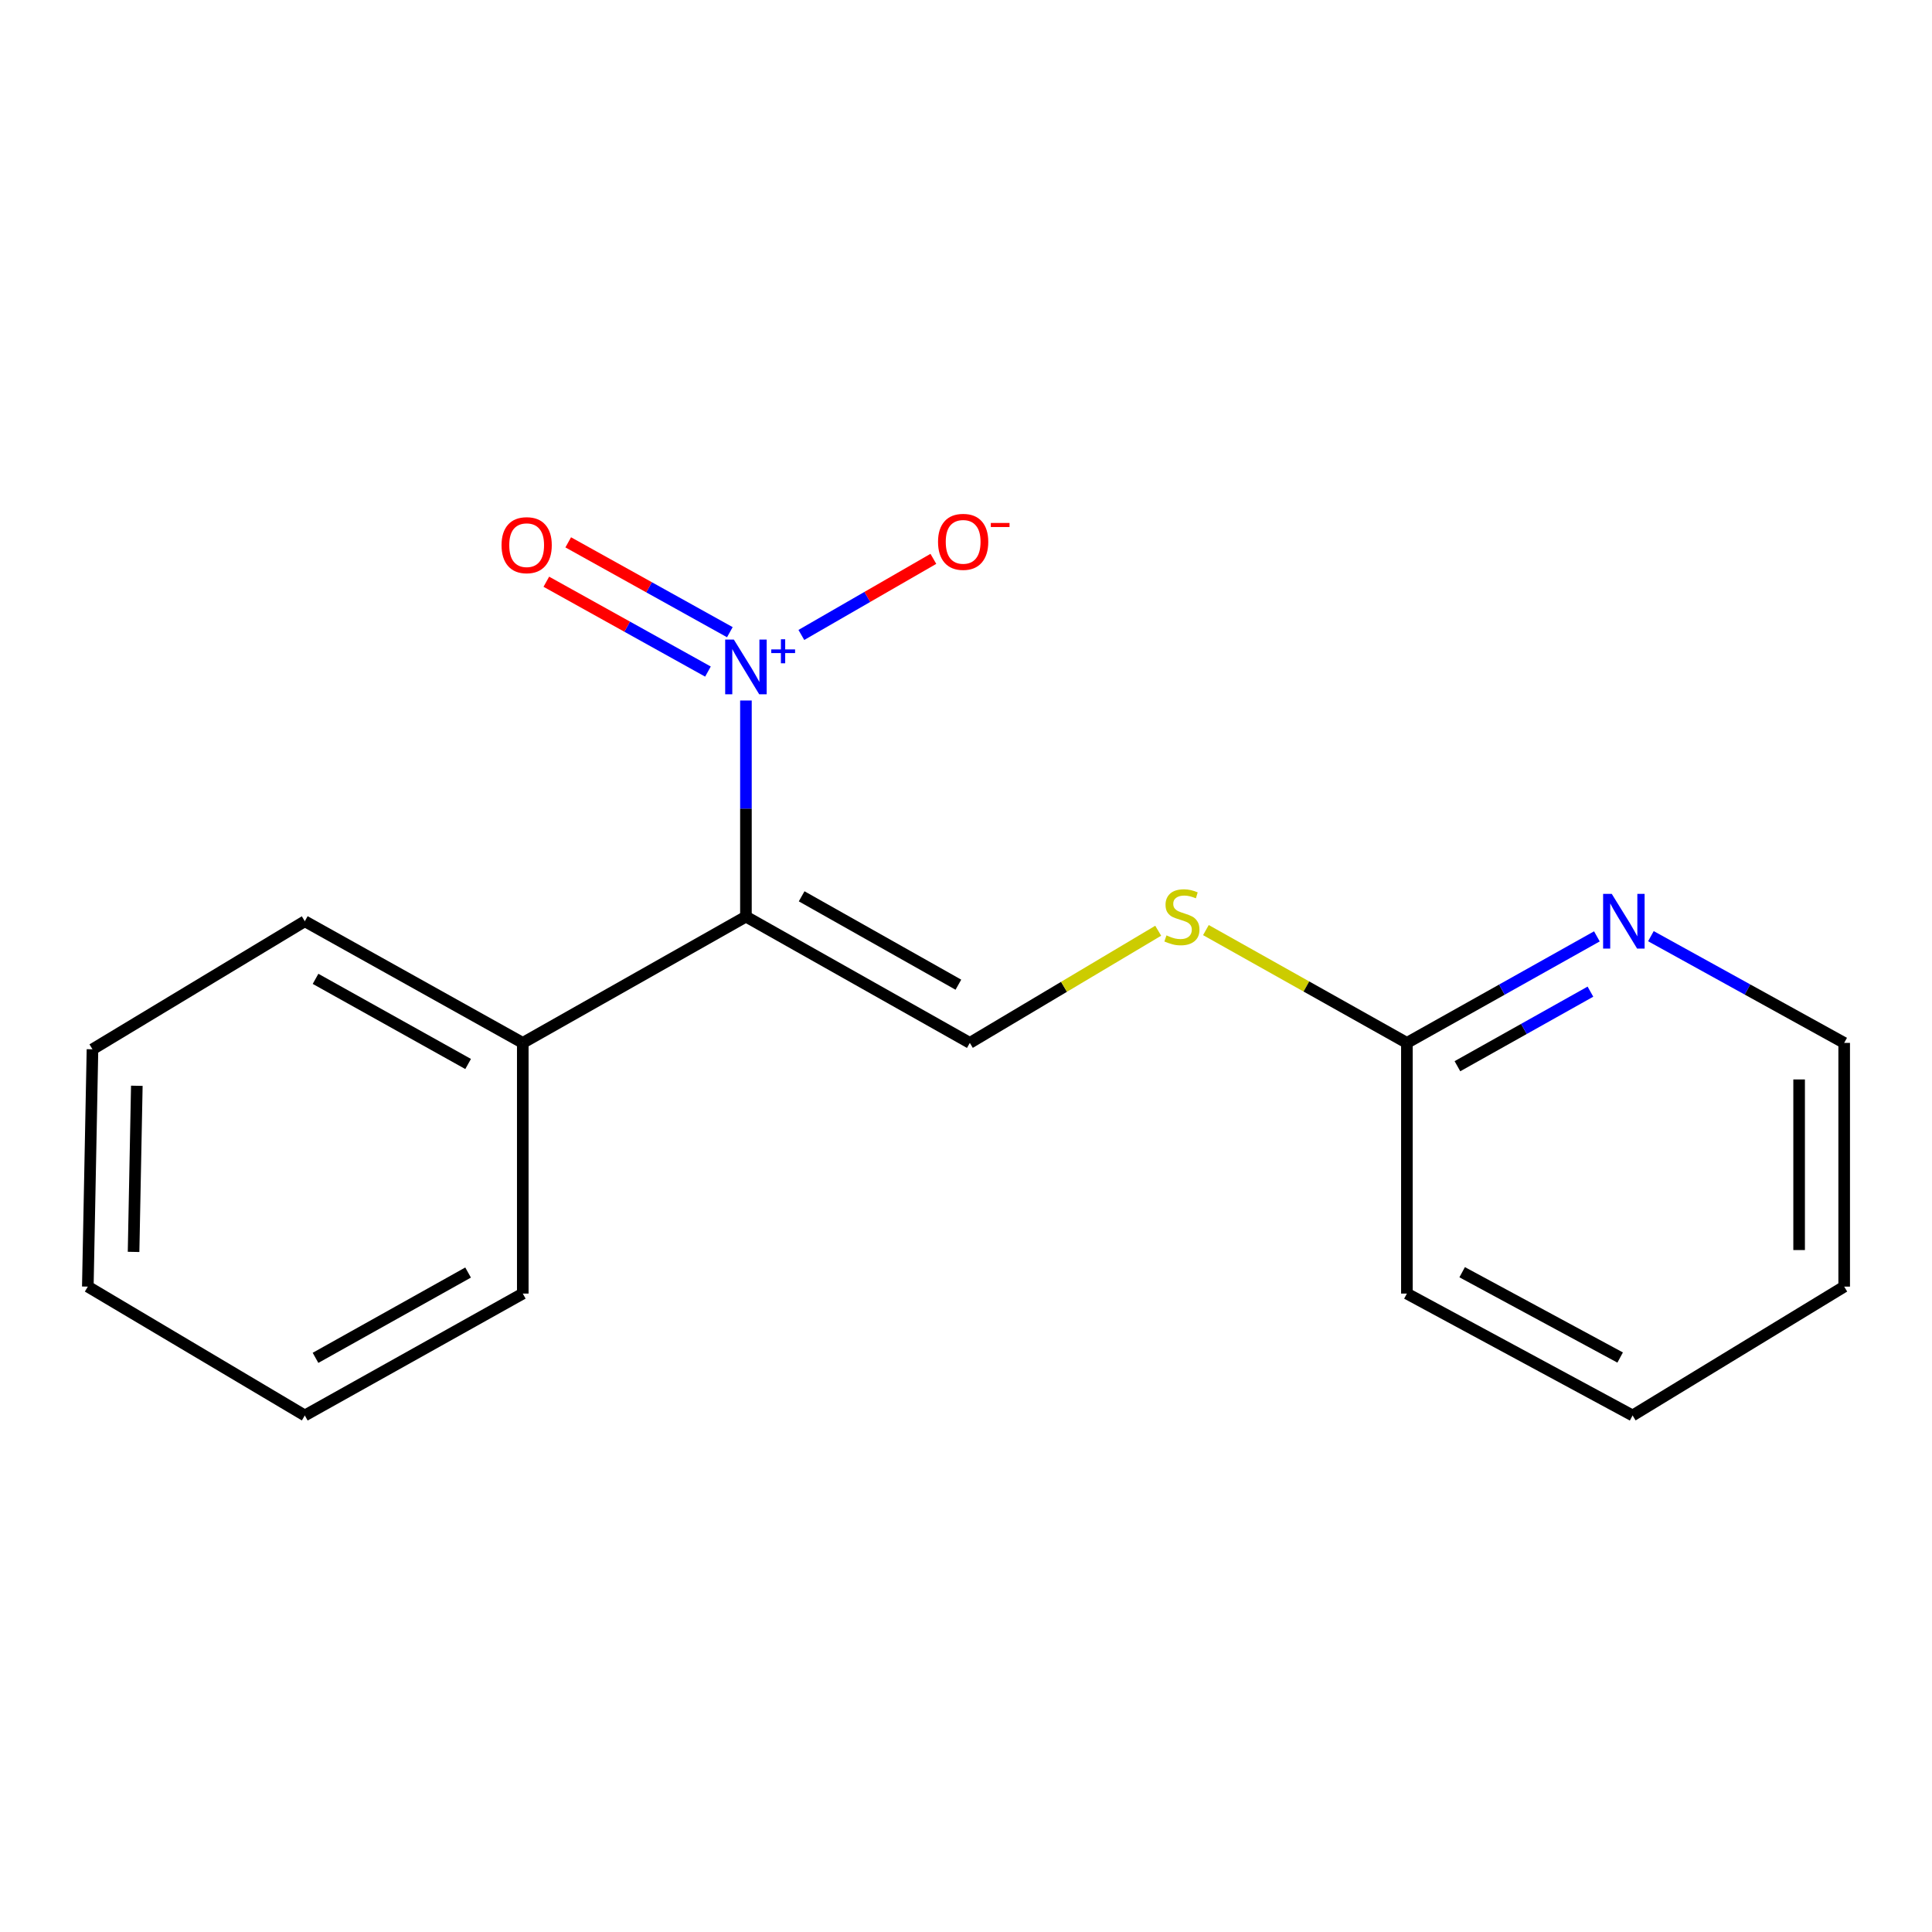<?xml version='1.0' encoding='iso-8859-1'?>
<svg version='1.1' baseProfile='full'
              xmlns='http://www.w3.org/2000/svg'
                      xmlns:rdkit='http://www.rdkit.org/xml'
                      xmlns:xlink='http://www.w3.org/1999/xlink'
                  xml:space='preserve'
width='1000px' height='1000px' viewBox='0 0 1000 1000'>
<!-- END OF HEADER -->
<rect style='opacity:1.0;fill:#FFFFFF;stroke:none' width='1000' height='1000' x='0' y='0'> </rect>
<path class='bond-0' d='M 386.092,474.44 L 386.092,418.51' style='fill:none;fill-rule:evenodd;stroke:#000000;stroke-width:6px;stroke-linecap:butt;stroke-linejoin:miter;stroke-opacity:1' />
<path class='bond-0' d='M 386.092,418.51 L 386.092,362.581' style='fill:none;fill-rule:evenodd;stroke:#0000FF;stroke-width:6px;stroke-linecap:butt;stroke-linejoin:miter;stroke-opacity:1' />
<path class='bond-1' d='M 386.092,474.44 L 501.982,539.797' style='fill:none;fill-rule:evenodd;stroke:#000000;stroke-width:6px;stroke-linecap:butt;stroke-linejoin:miter;stroke-opacity:1' />
<path class='bond-1' d='M 414.932,463.928 L 496.056,509.678' style='fill:none;fill-rule:evenodd;stroke:#000000;stroke-width:6px;stroke-linecap:butt;stroke-linejoin:miter;stroke-opacity:1' />
<path class='bond-5' d='M 386.092,474.44 L 270.589,539.797' style='fill:none;fill-rule:evenodd;stroke:#000000;stroke-width:6px;stroke-linecap:butt;stroke-linejoin:miter;stroke-opacity:1' />
<path class='bond-2' d='M 414.781,328.651 L 448.944,308.957' style='fill:none;fill-rule:evenodd;stroke:#0000FF;stroke-width:6px;stroke-linecap:butt;stroke-linejoin:miter;stroke-opacity:1' />
<path class='bond-2' d='M 448.944,308.957 L 483.106,289.264' style='fill:none;fill-rule:evenodd;stroke:#FF0000;stroke-width:6px;stroke-linecap:butt;stroke-linejoin:miter;stroke-opacity:1' />
<path class='bond-4' d='M 377.771,327.222 L 335.941,303.969' style='fill:none;fill-rule:evenodd;stroke:#0000FF;stroke-width:6px;stroke-linecap:butt;stroke-linejoin:miter;stroke-opacity:1' />
<path class='bond-4' d='M 335.941,303.969 L 294.11,280.716' style='fill:none;fill-rule:evenodd;stroke:#FF0000;stroke-width:6px;stroke-linecap:butt;stroke-linejoin:miter;stroke-opacity:1' />
<path class='bond-4' d='M 366.439,347.607 L 324.609,324.354' style='fill:none;fill-rule:evenodd;stroke:#0000FF;stroke-width:6px;stroke-linecap:butt;stroke-linejoin:miter;stroke-opacity:1' />
<path class='bond-4' d='M 324.609,324.354 L 282.778,301.101' style='fill:none;fill-rule:evenodd;stroke:#FF0000;stroke-width:6px;stroke-linecap:butt;stroke-linejoin:miter;stroke-opacity:1' />
<path class='bond-3' d='M 501.982,539.797 L 550.733,510.772' style='fill:none;fill-rule:evenodd;stroke:#000000;stroke-width:6px;stroke-linecap:butt;stroke-linejoin:miter;stroke-opacity:1' />
<path class='bond-3' d='M 550.733,510.772 L 599.484,481.747' style='fill:none;fill-rule:evenodd;stroke:#CCCC00;stroke-width:6px;stroke-linecap:butt;stroke-linejoin:miter;stroke-opacity:1' />
<path class='bond-6' d='M 624.176,481.409 L 676.191,510.603' style='fill:none;fill-rule:evenodd;stroke:#CCCC00;stroke-width:6px;stroke-linecap:butt;stroke-linejoin:miter;stroke-opacity:1' />
<path class='bond-6' d='M 676.191,510.603 L 728.206,539.797' style='fill:none;fill-rule:evenodd;stroke:#000000;stroke-width:6px;stroke-linecap:butt;stroke-linejoin:miter;stroke-opacity:1' />
<path class='bond-10' d='M 270.589,539.797 L 157.769,476.837' style='fill:none;fill-rule:evenodd;stroke:#000000;stroke-width:6px;stroke-linecap:butt;stroke-linejoin:miter;stroke-opacity:1' />
<path class='bond-10' d='M 242.301,550.719 L 163.327,506.647' style='fill:none;fill-rule:evenodd;stroke:#000000;stroke-width:6px;stroke-linecap:butt;stroke-linejoin:miter;stroke-opacity:1' />
<path class='bond-11' d='M 270.589,539.797 L 270.589,669.552' style='fill:none;fill-rule:evenodd;stroke:#000000;stroke-width:6px;stroke-linecap:butt;stroke-linejoin:miter;stroke-opacity:1' />
<path class='bond-7' d='M 728.206,539.797 L 777.377,512.229' style='fill:none;fill-rule:evenodd;stroke:#000000;stroke-width:6px;stroke-linecap:butt;stroke-linejoin:miter;stroke-opacity:1' />
<path class='bond-7' d='M 777.377,512.229 L 826.549,484.662' style='fill:none;fill-rule:evenodd;stroke:#0000FF;stroke-width:6px;stroke-linecap:butt;stroke-linejoin:miter;stroke-opacity:1' />
<path class='bond-7' d='M 754.363,551.871 L 788.783,532.574' style='fill:none;fill-rule:evenodd;stroke:#000000;stroke-width:6px;stroke-linecap:butt;stroke-linejoin:miter;stroke-opacity:1' />
<path class='bond-7' d='M 788.783,532.574 L 823.203,513.277' style='fill:none;fill-rule:evenodd;stroke:#0000FF;stroke-width:6px;stroke-linecap:butt;stroke-linejoin:miter;stroke-opacity:1' />
<path class='bond-9' d='M 728.206,539.797 L 728.206,669.552' style='fill:none;fill-rule:evenodd;stroke:#000000;stroke-width:6px;stroke-linecap:butt;stroke-linejoin:miter;stroke-opacity:1' />
<path class='bond-8' d='M 854.504,484.564 L 904.525,512.18' style='fill:none;fill-rule:evenodd;stroke:#0000FF;stroke-width:6px;stroke-linecap:butt;stroke-linejoin:miter;stroke-opacity:1' />
<path class='bond-8' d='M 904.525,512.18 L 954.545,539.797' style='fill:none;fill-rule:evenodd;stroke:#000000;stroke-width:6px;stroke-linecap:butt;stroke-linejoin:miter;stroke-opacity:1' />
<path class='bond-18' d='M 954.545,539.797 L 954.545,665.95' style='fill:none;fill-rule:evenodd;stroke:#000000;stroke-width:6px;stroke-linecap:butt;stroke-linejoin:miter;stroke-opacity:1' />
<path class='bond-18' d='M 931.222,558.72 L 931.222,647.027' style='fill:none;fill-rule:evenodd;stroke:#000000;stroke-width:6px;stroke-linecap:butt;stroke-linejoin:miter;stroke-opacity:1' />
<path class='bond-13' d='M 728.206,669.552 L 845.03,732.642' style='fill:none;fill-rule:evenodd;stroke:#000000;stroke-width:6px;stroke-linecap:butt;stroke-linejoin:miter;stroke-opacity:1' />
<path class='bond-13' d='M 756.812,658.493 L 838.589,702.656' style='fill:none;fill-rule:evenodd;stroke:#000000;stroke-width:6px;stroke-linecap:butt;stroke-linejoin:miter;stroke-opacity:1' />
<path class='bond-15' d='M 157.769,476.837 L 47.865,543.114' style='fill:none;fill-rule:evenodd;stroke:#000000;stroke-width:6px;stroke-linecap:butt;stroke-linejoin:miter;stroke-opacity:1' />
<path class='bond-14' d='M 270.589,669.552 L 157.769,732.642' style='fill:none;fill-rule:evenodd;stroke:#000000;stroke-width:6px;stroke-linecap:butt;stroke-linejoin:miter;stroke-opacity:1' />
<path class='bond-14' d='M 242.283,658.659 L 163.309,702.822' style='fill:none;fill-rule:evenodd;stroke:#000000;stroke-width:6px;stroke-linecap:butt;stroke-linejoin:miter;stroke-opacity:1' />
<path class='bond-12' d='M 954.545,665.95 L 845.03,732.642' style='fill:none;fill-rule:evenodd;stroke:#000000;stroke-width:6px;stroke-linecap:butt;stroke-linejoin:miter;stroke-opacity:1' />
<path class='bond-16' d='M 157.769,732.642 L 45.455,665.95' style='fill:none;fill-rule:evenodd;stroke:#000000;stroke-width:6px;stroke-linecap:butt;stroke-linejoin:miter;stroke-opacity:1' />
<path class='bond-17' d='M 47.865,543.114 L 45.455,665.95' style='fill:none;fill-rule:evenodd;stroke:#000000;stroke-width:6px;stroke-linecap:butt;stroke-linejoin:miter;stroke-opacity:1' />
<path class='bond-17' d='M 70.822,561.997 L 69.135,647.982' style='fill:none;fill-rule:evenodd;stroke:#000000;stroke-width:6px;stroke-linecap:butt;stroke-linejoin:miter;stroke-opacity:1' />
<path  class='atom-1' d='M 379.832 331.03
L 389.112 346.03
Q 390.032 347.51, 391.512 350.19
Q 392.992 352.87, 393.072 353.03
L 393.072 331.03
L 396.832 331.03
L 396.832 359.35
L 392.952 359.35
L 382.992 342.95
Q 381.832 341.03, 380.592 338.83
Q 379.392 336.63, 379.032 335.95
L 379.032 359.35
L 375.352 359.35
L 375.352 331.03
L 379.832 331.03
' fill='#0000FF'/>
<path  class='atom-1' d='M 399.208 336.134
L 404.197 336.134
L 404.197 330.881
L 406.415 330.881
L 406.415 336.134
L 411.536 336.134
L 411.536 338.035
L 406.415 338.035
L 406.415 343.315
L 404.197 343.315
L 404.197 338.035
L 399.208 338.035
L 399.208 336.134
' fill='#0000FF'/>
<path  class='atom-3' d='M 485.523 280.457
Q 485.523 273.657, 488.883 269.857
Q 492.243 266.057, 498.523 266.057
Q 504.803 266.057, 508.163 269.857
Q 511.523 273.657, 511.523 280.457
Q 511.523 287.337, 508.123 291.257
Q 504.723 295.137, 498.523 295.137
Q 492.283 295.137, 488.883 291.257
Q 485.523 287.377, 485.523 280.457
M 498.523 291.937
Q 502.843 291.937, 505.163 289.057
Q 507.523 286.137, 507.523 280.457
Q 507.523 274.897, 505.163 272.097
Q 502.843 269.257, 498.523 269.257
Q 494.203 269.257, 491.843 272.057
Q 489.523 274.857, 489.523 280.457
Q 489.523 286.177, 491.843 289.057
Q 494.203 291.937, 498.523 291.937
' fill='#FF0000'/>
<path  class='atom-3' d='M 512.843 270.679
L 522.532 270.679
L 522.532 272.791
L 512.843 272.791
L 512.843 270.679
' fill='#FF0000'/>
<path  class='atom-4' d='M 603.758 484.16
Q 604.078 484.28, 605.398 484.84
Q 606.718 485.4, 608.158 485.76
Q 609.638 486.08, 611.078 486.08
Q 613.758 486.08, 615.318 484.8
Q 616.878 483.48, 616.878 481.2
Q 616.878 479.64, 616.078 478.68
Q 615.318 477.72, 614.118 477.2
Q 612.918 476.68, 610.918 476.08
Q 608.398 475.32, 606.878 474.6
Q 605.398 473.88, 604.318 472.36
Q 603.278 470.84, 603.278 468.28
Q 603.278 464.72, 605.678 462.52
Q 608.118 460.32, 612.918 460.32
Q 616.198 460.32, 619.918 461.88
L 618.998 464.96
Q 615.598 463.56, 613.038 463.56
Q 610.278 463.56, 608.758 464.72
Q 607.238 465.84, 607.278 467.8
Q 607.278 469.32, 608.038 470.24
Q 608.838 471.16, 609.958 471.68
Q 611.118 472.2, 613.038 472.8
Q 615.598 473.6, 617.118 474.4
Q 618.638 475.2, 619.718 476.84
Q 620.838 478.44, 620.838 481.2
Q 620.838 485.12, 618.198 487.24
Q 615.598 489.32, 611.238 489.32
Q 608.718 489.32, 606.798 488.76
Q 604.918 488.24, 602.678 487.32
L 603.758 484.16
' fill='#CCCC00'/>
<path  class='atom-5' d='M 259.598 282.18
Q 259.598 275.38, 262.958 271.58
Q 266.318 267.78, 272.598 267.78
Q 278.878 267.78, 282.238 271.58
Q 285.598 275.38, 285.598 282.18
Q 285.598 289.06, 282.198 292.98
Q 278.798 296.86, 272.598 296.86
Q 266.358 296.86, 262.958 292.98
Q 259.598 289.1, 259.598 282.18
M 272.598 293.66
Q 276.918 293.66, 279.238 290.78
Q 281.598 287.86, 281.598 282.18
Q 281.598 276.62, 279.238 273.82
Q 276.918 270.98, 272.598 270.98
Q 268.278 270.98, 265.918 273.78
Q 263.598 276.58, 263.598 282.18
Q 263.598 287.9, 265.918 290.78
Q 268.278 293.66, 272.598 293.66
' fill='#FF0000'/>
<path  class='atom-8' d='M 834.247 462.677
L 843.527 477.677
Q 844.447 479.157, 845.927 481.837
Q 847.407 484.517, 847.487 484.677
L 847.487 462.677
L 851.247 462.677
L 851.247 490.997
L 847.367 490.997
L 837.407 474.597
Q 836.247 472.677, 835.007 470.477
Q 833.807 468.277, 833.447 467.597
L 833.447 490.997
L 829.767 490.997
L 829.767 462.677
L 834.247 462.677
' fill='#0000FF'/>
</svg>
